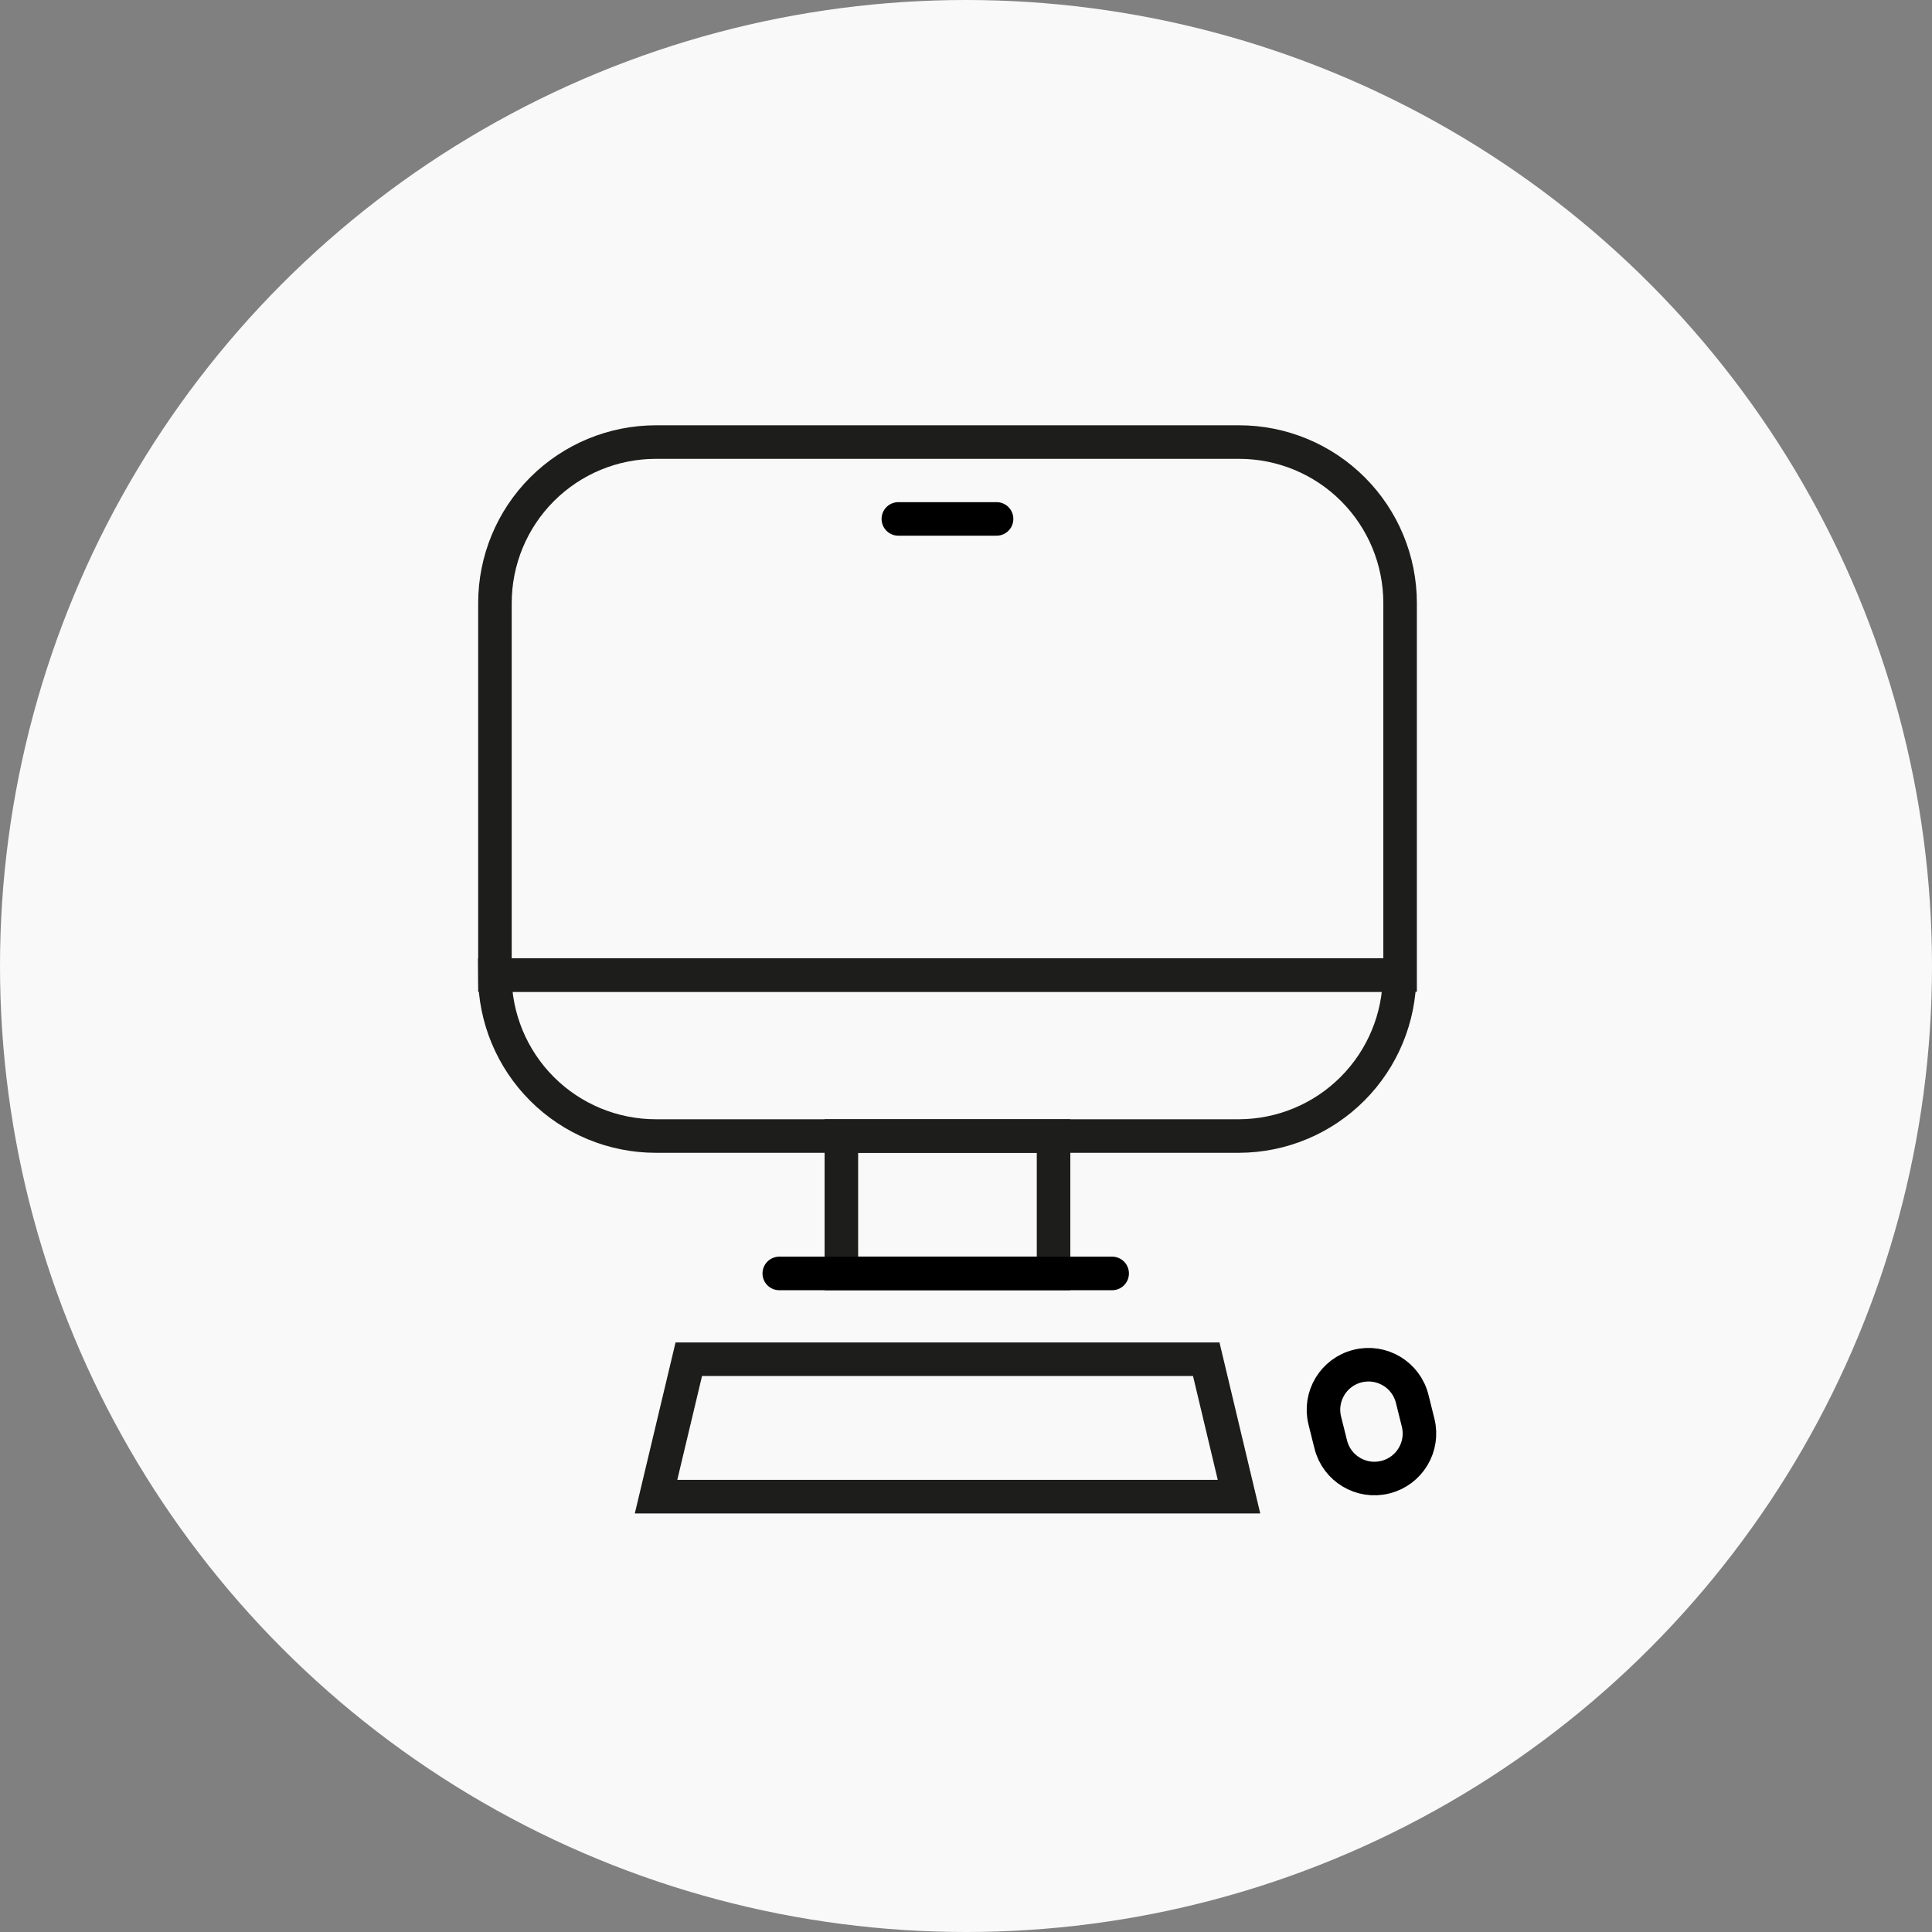 <svg width="144" height="144" viewBox="0 0 144 144" fill="none" xmlns="http://www.w3.org/2000/svg">
<rect x="0" y="0" width="144" height="144" fill="#808080" stroke="none"/>
<circle cx="72" cy="72" r="72" fill="#F9F9F9"/>
<path d="M48.889 32.949H92.356C95.538 32.949 98.59 34.213 100.84 36.464C103.091 38.714 104.355 41.766 104.355 44.949V72.674H36.89V44.949C36.89 41.766 38.154 38.714 40.404 36.464C42.654 34.213 45.707 32.949 48.889 32.949V32.949Z" stroke="#1D1D1B" stroke-width="2.5" stroke-miterlimit="10"/>
<path d="M92.356 84.673H48.881C45.699 84.673 42.647 83.409 40.396 81.159C38.146 78.908 36.882 75.856 36.882 72.674L104.314 72.674C104.314 75.849 103.056 78.895 100.814 81.144C98.573 83.393 95.531 84.662 92.356 84.673V84.673Z" stroke="#1D1D1B" stroke-width="2.5" stroke-miterlimit="10"/>
<path d="M66.957 38.677H74.279" stroke="black" stroke-width="2.5" stroke-linecap="round" stroke-linejoin="round"/>
<path d="M78.526 84.673H62.711V94.915H78.526V84.673Z" stroke="#1D1D1B" stroke-width="2.5" stroke-miterlimit="10"/>
<path d="M92.348 111.552H48.898L51.338 101.31H89.907L92.348 111.552Z" stroke="#1D1D1B" stroke-width="2.5" stroke-miterlimit="10"/>
<path d="M58.082 94.915H82.894" stroke="black" stroke-width="2.5" stroke-linecap="round" stroke-linejoin="round"/>
<path d="M101.193 101.818L101.185 101.82C99.389 102.268 98.296 104.087 98.743 105.883L99.186 107.659C99.633 109.455 101.452 110.549 103.248 110.101L103.256 110.099C105.053 109.652 106.146 107.833 105.698 106.036L105.256 104.26C104.808 102.464 102.989 101.371 101.193 101.818Z" stroke="black" stroke-width="2.5" stroke-miterlimit="10"/>
</svg>
